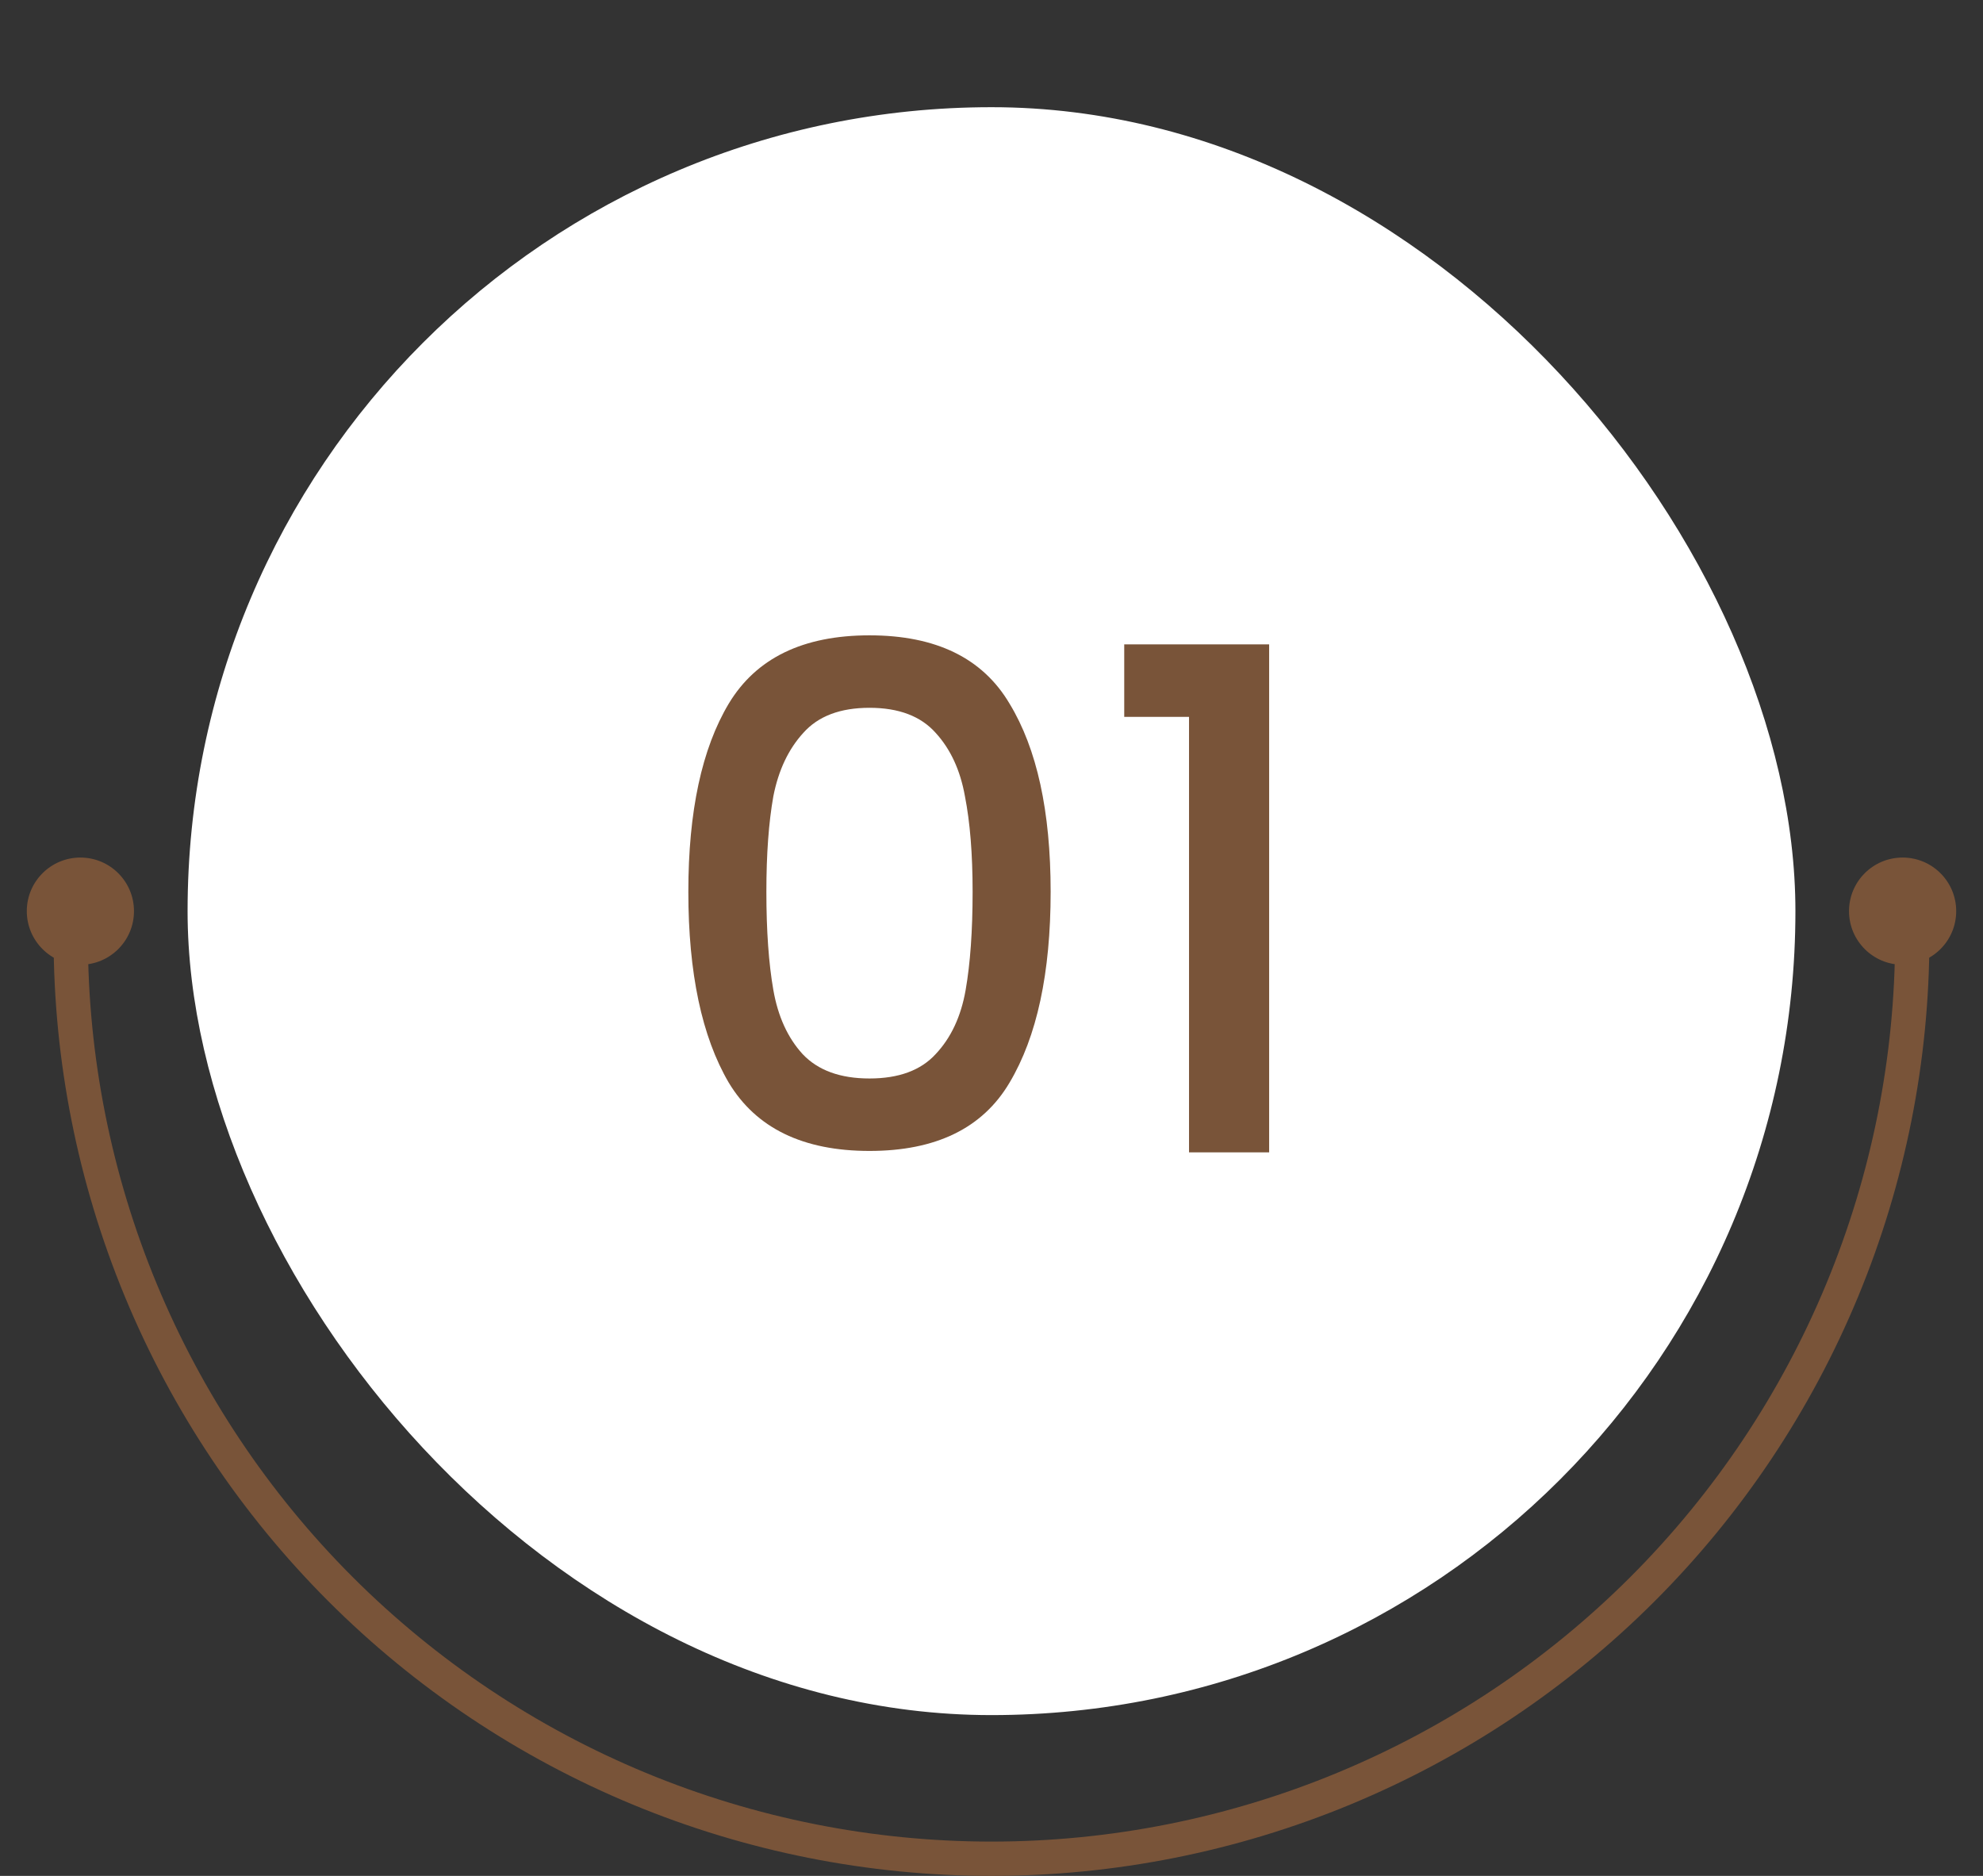 <svg width="74" height="70" viewBox="0 0 74 70" fill="none" xmlns="http://www.w3.org/2000/svg">
<rect x="0" y="0" width="74" height="70" fill="#333333" stroke="none"/>
<rect x="7" y="4" width="60" height="60" rx="30" fill="white"/>
<path d="M25.687 33.276C25.687 30.277 26.19 27.937 27.195 26.256C28.218 24.557 29.968 23.708 32.447 23.708C34.926 23.708 36.668 24.557 37.673 26.256C38.696 27.937 39.207 30.277 39.207 33.276C39.207 36.309 38.696 38.684 37.673 40.4C36.668 42.099 34.926 42.948 32.447 42.948C29.968 42.948 28.218 42.099 27.195 40.4C26.19 38.684 25.687 36.309 25.687 33.276ZM36.295 33.276C36.295 31.872 36.2 30.685 36.009 29.714C35.836 28.743 35.472 27.955 34.917 27.348C34.362 26.724 33.539 26.412 32.447 26.412C31.355 26.412 30.532 26.724 29.977 27.348C29.422 27.955 29.05 28.743 28.859 29.714C28.686 30.685 28.599 31.872 28.599 33.276C28.599 34.732 28.686 35.954 28.859 36.942C29.032 37.93 29.396 38.727 29.951 39.334C30.523 39.941 31.355 40.244 32.447 40.244C33.539 40.244 34.362 39.941 34.917 39.334C35.489 38.727 35.862 37.93 36.035 36.942C36.208 35.954 36.295 34.732 36.295 33.276ZM41.953 26.75V24.046H47.361V43H44.371V26.75H41.953Z" fill="#795439"/>
<path d="M2 35C2 39.596 2.905 44.148 4.664 48.394C6.423 52.64 9.001 56.499 12.251 59.749C15.501 62.999 19.36 65.577 23.606 67.336C27.852 69.095 32.404 70 37 70C41.596 70 46.148 69.095 50.394 67.336C54.64 65.577 58.499 62.999 61.749 59.749C64.999 56.499 67.577 52.64 69.336 48.394C71.095 44.148 72 39.596 72 35H70.72C70.72 39.428 69.848 43.813 68.153 47.904C66.459 51.995 63.975 55.712 60.844 58.844C57.712 61.975 53.995 64.459 49.904 66.153C45.813 67.848 41.428 68.72 37 68.72C32.572 68.72 28.187 67.848 24.096 66.153C20.005 64.459 16.288 61.975 13.156 58.844C10.025 55.712 7.541 51.995 5.847 47.904C4.152 43.813 3.28 39.428 3.28 35L2 35Z" fill="#795439"/>
<circle cx="3" cy="34" r="2" fill="#795439"/>
<circle cx="71" cy="34" r="2" fill="#795439"/>
</svg>
